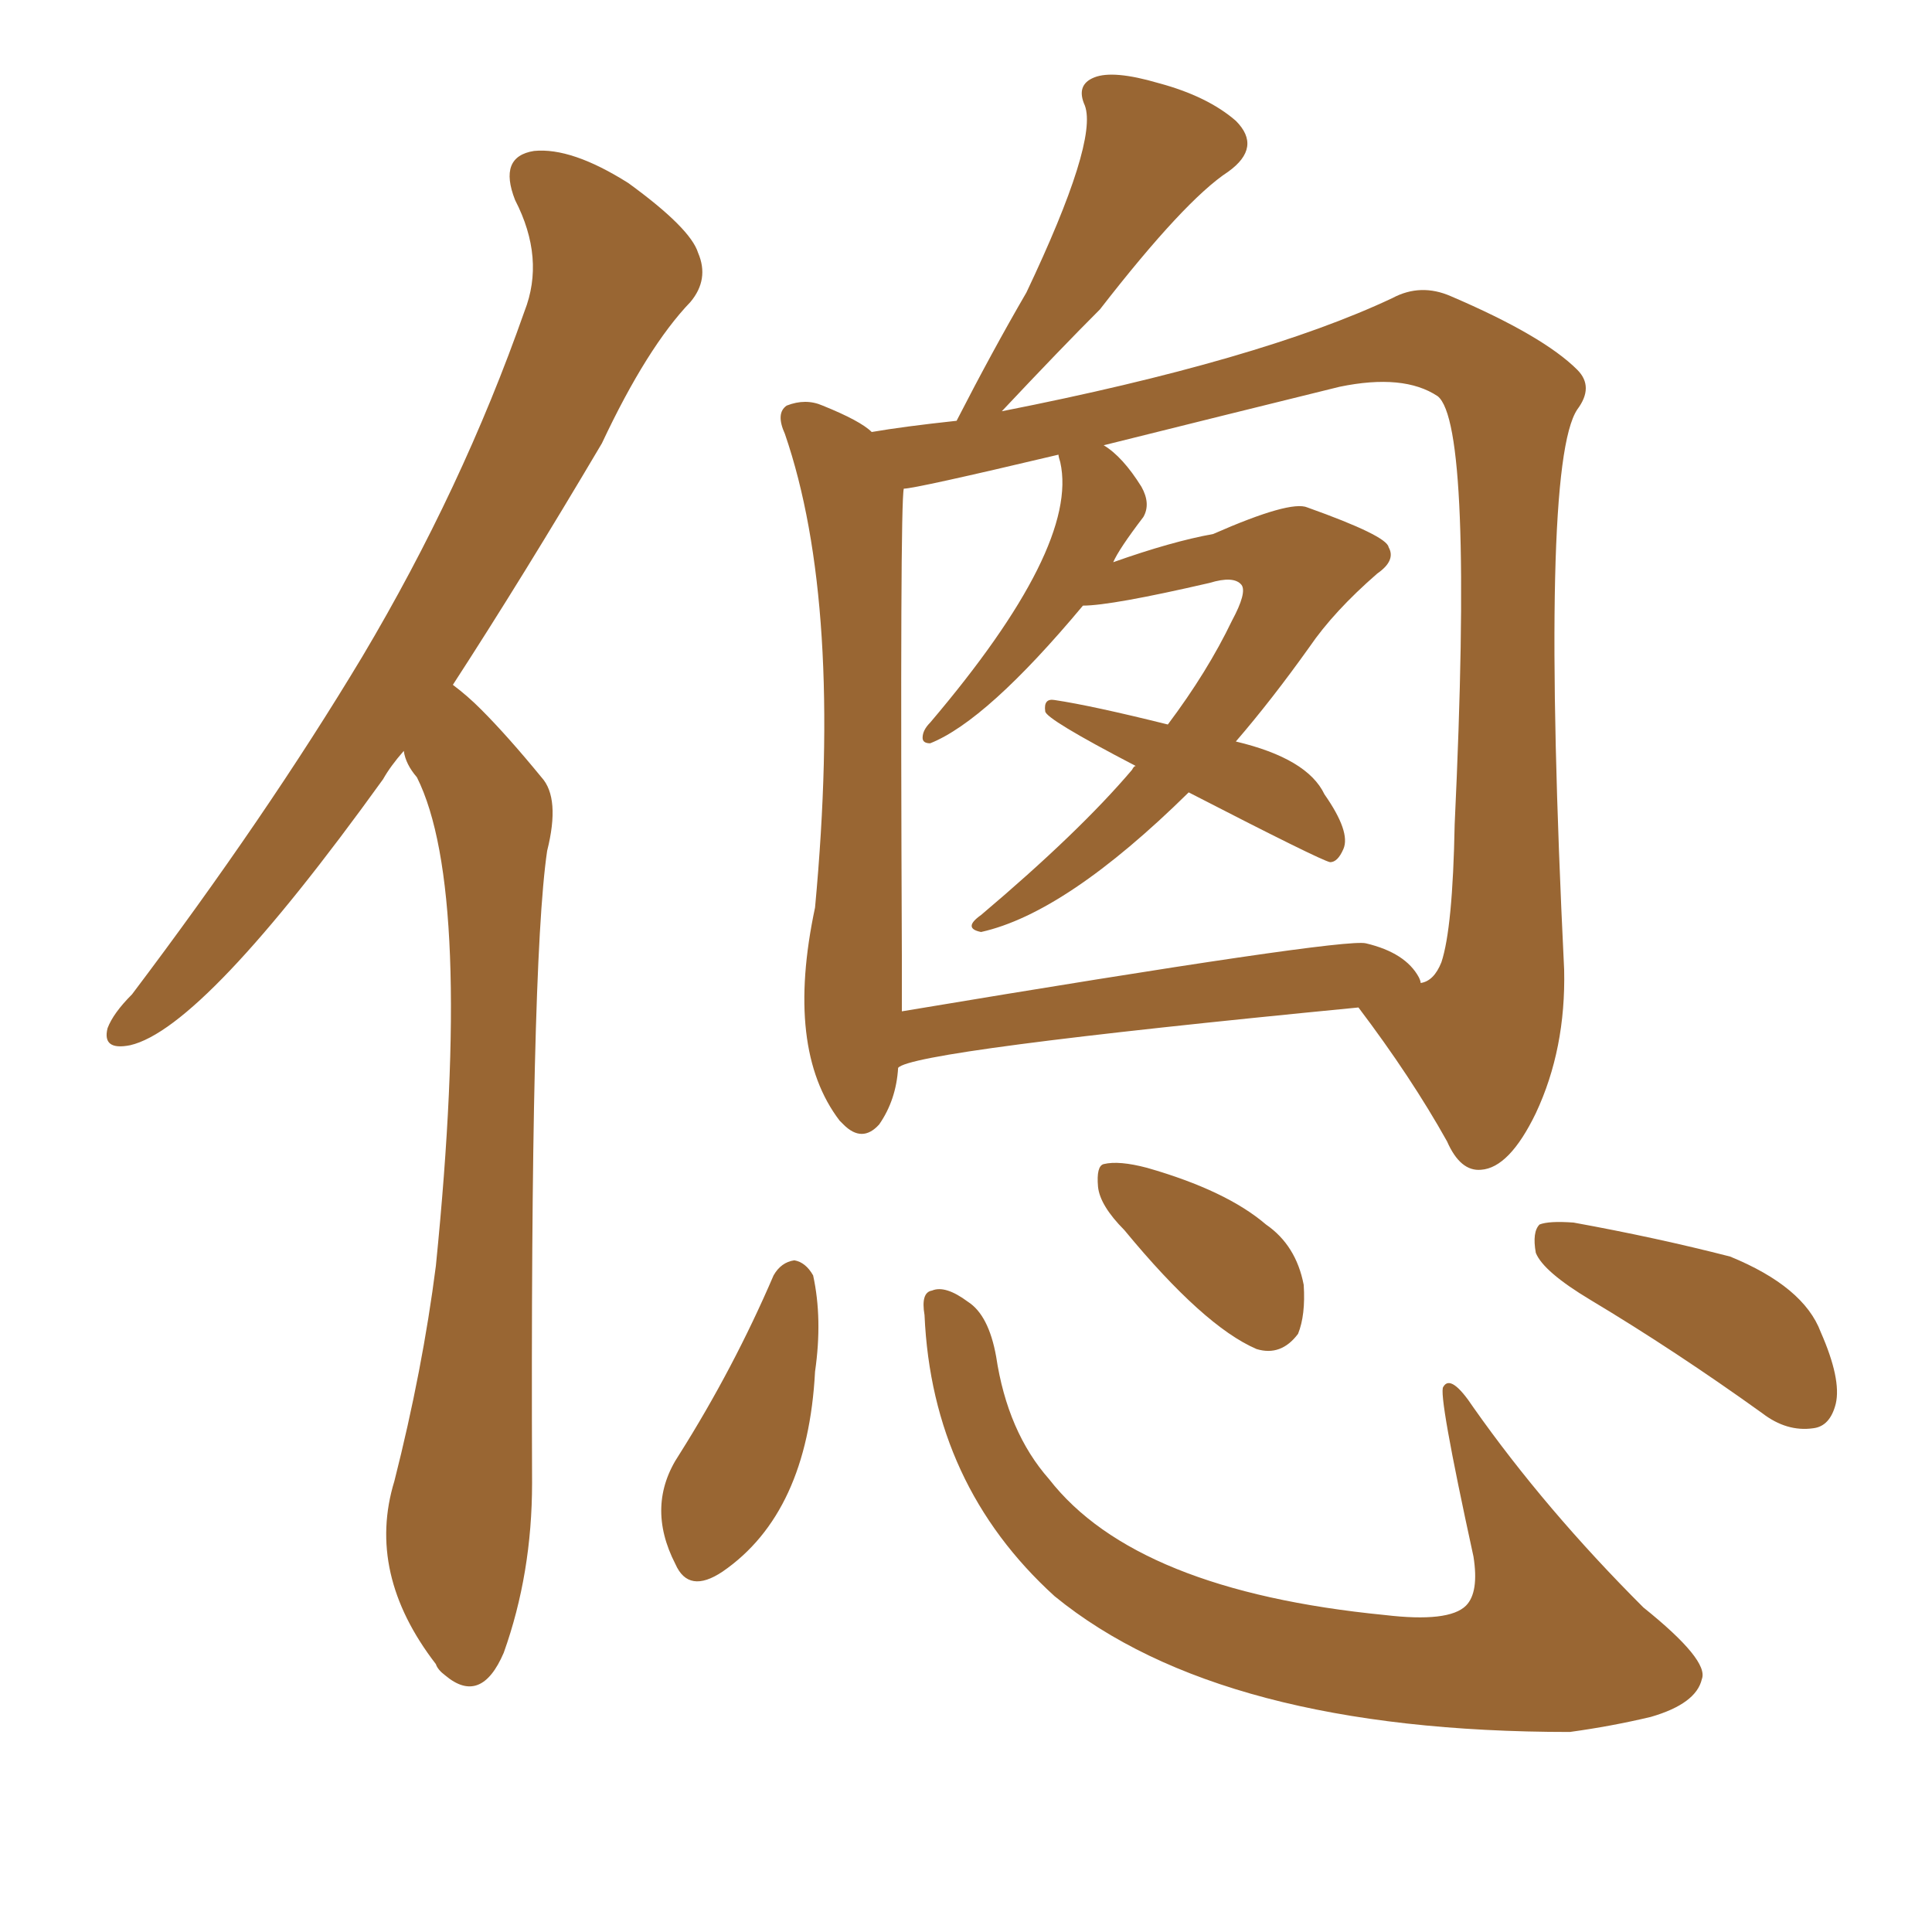<svg xmlns="http://www.w3.org/2000/svg" xmlns:xlink="http://www.w3.org/1999/xlink" width="150" height="150"><path fill="#996633" padding="10" d="M31.35 58.30L31.35 58.30Q30.32 59.47 29.74 60.50L29.74 60.50Q15.82 79.83 10.11 81.15L10.11 81.15Q7.91 81.59 8.35 79.83L8.35 79.83Q8.79 78.66 10.25 77.20L10.25 77.20Q20.65 63.43 28.13 50.98L28.13 50.98Q35.89 37.94 40.72 24.17L40.72 24.17Q42.33 20.07 39.99 15.53L39.99 15.53Q38.67 12.16 41.46 11.72L41.46 11.72Q44.38 11.43 48.78 14.21L48.78 14.21Q53.61 17.72 54.20 19.63L54.20 19.63Q55.08 21.68 53.61 23.44L53.61 23.44Q50.24 26.95 46.73 34.42L46.73 34.42Q40.58 44.82 35.16 53.17L35.16 53.17Q36.33 54.05 37.35 55.08L37.35 55.08Q39.40 57.13 42.04 60.35L42.04 60.35Q43.51 61.96 42.48 66.06L42.48 66.06Q41.16 75 41.31 115.14L41.31 115.14Q41.31 122.17 39.11 128.32L39.11 128.32Q37.35 132.42 34.57 130.08L34.57 130.08Q33.98 129.64 33.84 129.20L33.84 129.20Q28.42 122.17 30.62 114.99L30.62 114.99Q32.81 106.35 33.84 98.29L33.84 98.29Q36.77 69.14 32.37 60.35L32.37 60.35Q31.49 59.33 31.35 58.30ZM69.73 82.91L69.73 82.91Q69.58 85.40 68.26 87.30L68.26 87.30Q66.94 88.77 65.48 87.30L65.48 87.30Q65.19 87.01 65.19 87.01L65.19 87.01Q60.94 81.45 63.28 70.46L63.28 70.46Q65.48 46.88 60.94 33.69L60.94 33.69Q60.21 32.08 61.08 31.49L61.08 31.49Q62.55 30.91 63.87 31.49L63.87 31.49Q66.80 32.67 67.68 33.54L67.68 33.54Q70.17 33.11 74.27 32.67L74.27 32.67Q77.05 27.25 79.69 22.71L79.69 22.71Q85.25 10.99 84.23 8.20L84.23 8.20Q83.50 6.59 84.96 6.01L84.96 6.01Q86.43 5.42 89.94 6.45L89.94 6.45Q93.75 7.47 95.95 9.38L95.95 9.38Q98.00 11.43 95.36 13.33L95.36 13.33Q91.99 15.53 85.40 24.02L85.40 24.02Q82.32 27.10 77.78 31.93L77.78 31.93Q97.85 27.98 108.11 23.14L108.11 23.14Q110.30 21.97 112.65 23.00L112.65 23.00Q119.82 26.07 122.46 28.71L122.46 28.71Q123.78 30.03 122.46 31.79L122.46 31.79Q119.53 36.18 121.44 75.29L121.44 75.29Q121.58 81.45 119.24 86.43L119.24 86.43Q117.19 90.67 114.99 90.82L114.99 90.82Q113.38 90.97 112.35 88.62L112.35 88.62Q109.57 83.64 105.47 78.22L105.47 78.22Q70.75 81.59 69.73 82.91ZM110.16 75.88L110.16 75.88Q110.30 76.17 110.30 76.32L110.30 76.32Q111.33 76.17 111.91 74.71L111.91 74.71Q112.79 72.07 112.94 64.01L112.94 64.01Q114.40 32.96 111.62 30.76L111.62 30.76Q108.98 29.00 104.00 30.03L104.00 30.03Q95.07 32.23 85.69 34.57L85.69 34.57Q87.16 35.45 88.62 37.79L88.62 37.79Q89.36 39.11 88.77 40.14L88.77 40.14Q86.87 42.63 86.43 43.65L86.43 43.65Q90.97 42.04 94.19 41.46L94.19 41.46Q100.20 38.82 101.51 39.40L101.51 39.40Q107.67 41.60 107.81 42.48L107.81 42.48Q108.40 43.51 106.93 44.53L106.93 44.53Q103.56 47.46 101.66 50.24L101.66 50.24Q98.73 54.35 95.95 57.57L95.95 57.57Q101.51 58.89 102.83 61.67L102.83 61.67Q104.88 64.60 104.30 65.92L104.30 65.92Q103.86 66.94 103.27 66.94L103.27 66.94Q102.54 66.80 92.29 61.52L92.29 61.52Q82.76 70.90 76.17 72.36L76.17 72.36Q74.71 72.07 76.17 71.04L76.17 71.04Q83.79 64.60 87.89 59.77L87.89 59.77Q88.04 59.47 88.18 59.47L88.18 59.47Q81.15 55.81 81.15 55.22L81.15 55.22Q81.01 54.20 81.88 54.35L81.88 54.35Q84.81 54.79 90.67 56.25L90.67 56.25Q93.75 52.15 95.65 48.19L95.65 48.19Q96.83 46.00 96.39 45.41L96.39 45.41Q95.80 44.68 93.90 45.26L93.90 45.26Q86.28 47.02 84.08 47.02L84.08 47.02Q76.61 55.96 72.22 57.71L72.22 57.71Q71.63 57.71 71.63 57.28L71.63 57.28Q71.63 56.69 72.22 56.10L72.22 56.10Q83.79 42.48 82.32 35.89L82.32 35.89Q82.18 35.45 82.18 35.30L82.18 35.30Q71.04 37.94 70.17 37.94L70.17 37.94Q69.87 39.11 70.02 74.27L70.02 74.27Q70.02 76.61 70.02 78.52L70.02 78.52Q104.30 72.80 106.05 73.24L106.05 73.24Q109.13 73.97 110.16 75.88ZM60.06 99.02L60.06 99.02Q60.64 98.00 61.67 97.85L61.67 97.85Q62.55 98.00 63.13 99.02L63.13 99.02Q63.87 102.39 63.28 106.49L63.28 106.49Q62.70 117.48 56.10 122.02L56.10 122.02Q53.47 123.78 52.44 121.44L52.44 121.44Q50.10 116.89 52.73 112.94L52.73 112.94Q56.98 106.20 60.06 99.02ZM71.78 102.10L71.78 102.10Q71.48 100.34 72.36 100.20L72.36 100.20Q73.39 99.76 75.15 101.07L75.15 101.07Q76.76 102.10 77.34 105.32L77.34 105.32Q78.22 111.18 81.45 114.84L81.45 114.84Q88.18 123.49 107.52 125.39L107.52 125.39Q112.50 125.98 113.82 124.66L113.82 124.66Q114.84 123.63 114.40 120.85L114.40 120.85Q111.62 108.11 112.06 107.67L112.06 107.67Q112.65 106.64 114.40 109.28L114.40 109.28Q119.97 117.19 127.59 124.80L127.59 124.80Q132.71 128.91 132.13 130.37L132.13 130.37Q131.69 132.28 128.17 133.30L128.17 133.30Q125.10 134.03 121.88 134.47L121.88 134.47Q94.78 134.47 81.88 123.93L81.88 123.93Q72.36 115.28 71.78 102.10ZM87.30 95.51L87.30 95.51Q85.40 93.60 85.25 92.14L85.25 92.14Q85.11 90.53 85.69 90.38L85.69 90.38Q86.87 90.09 89.06 90.67L89.06 90.67Q95.21 92.43 98.29 95.07L98.29 95.07Q100.63 96.68 101.22 99.76L101.22 99.76Q101.37 102.10 100.78 103.56L100.78 103.56Q99.46 105.32 97.56 104.74L97.56 104.74Q93.46 102.98 87.30 95.51ZM123.49 100.93L123.49 100.93L123.49 100.93Q119.82 98.73 119.24 97.27L119.24 97.27Q118.95 95.65 119.53 95.07L119.53 95.07Q120.26 94.78 122.17 94.92L122.17 94.92Q128.61 96.09 134.33 97.56L134.33 97.56Q140.04 99.90 141.36 103.42L141.36 103.42Q142.97 107.08 142.53 108.98L142.53 108.98Q142.09 110.74 140.77 110.89L140.77 110.89Q138.72 111.18 136.82 109.72L136.82 109.72Q130.08 104.88 123.49 100.93Z"/></svg>